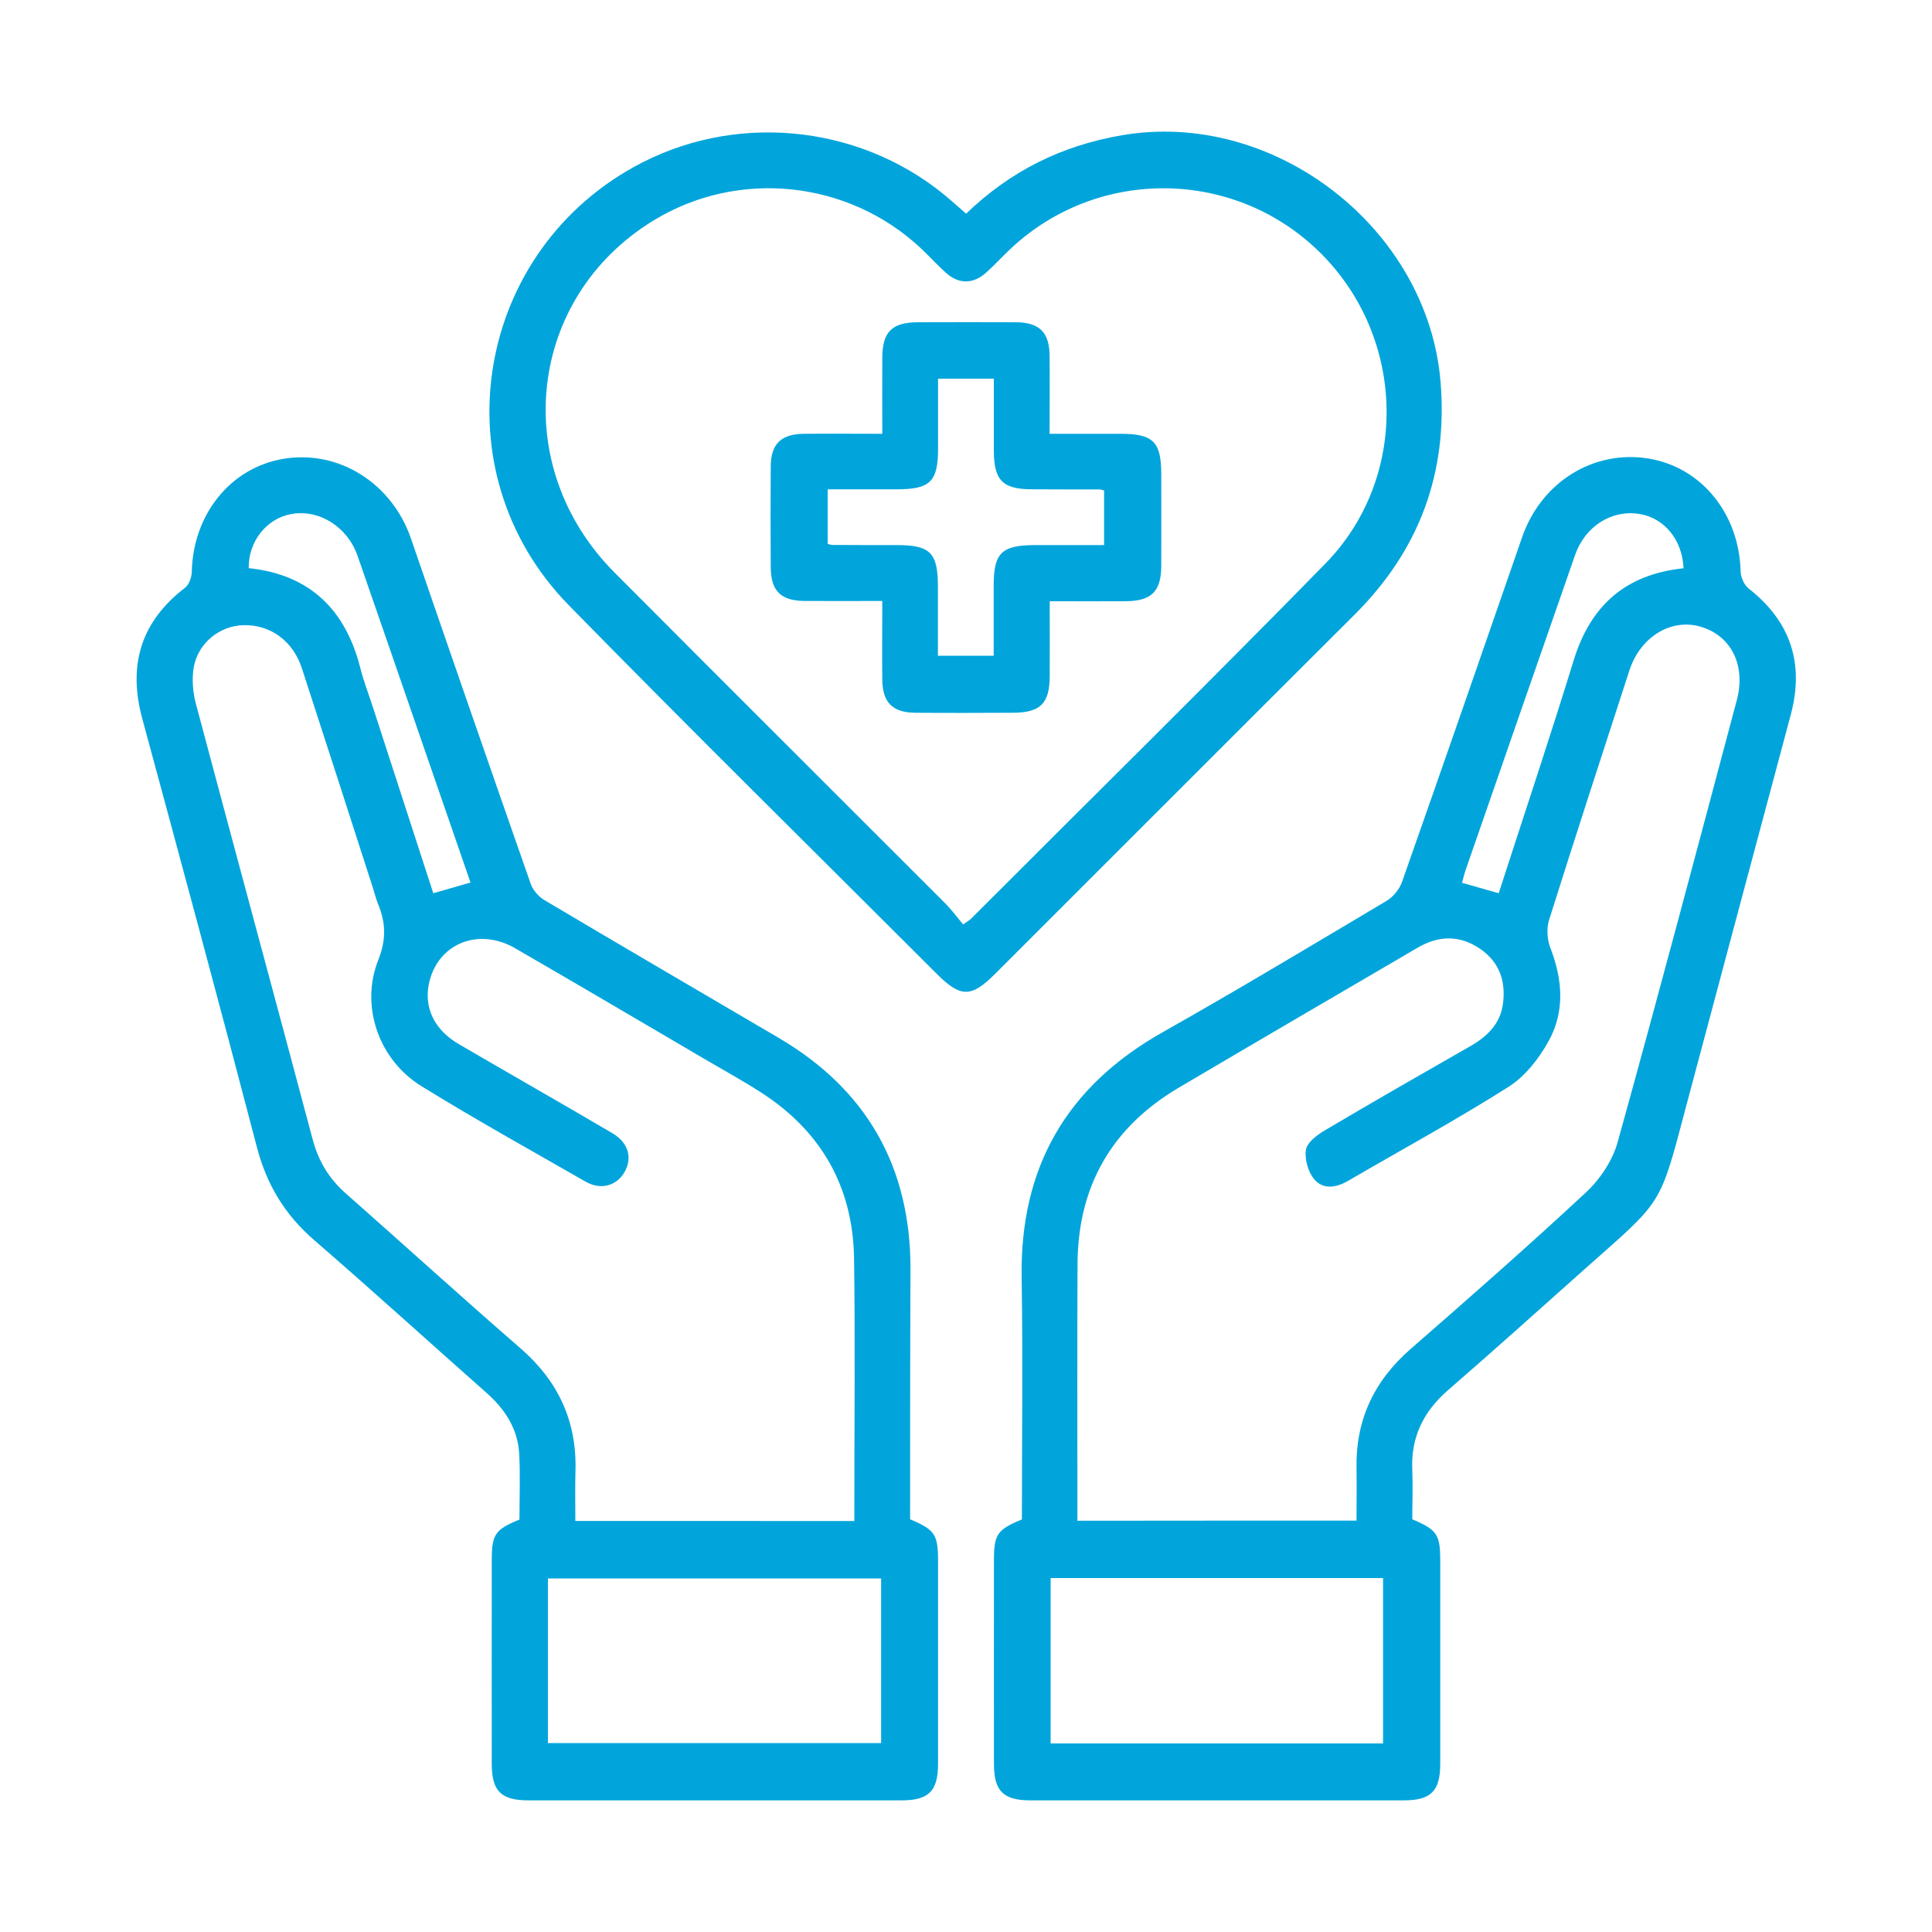 <?xml version="1.0" encoding="utf-8"?>
<!-- Generator: Adobe Illustrator 26.0.0, SVG Export Plug-In . SVG Version: 6.00 Build 0)  -->
<svg version="1.1" id="Layer_1" xmlns="http://www.w3.org/2000/svg" xmlns:xlink="http://www.w3.org/1999/xlink" x="0px" y="0px"
	 viewBox="0 0 150 150" style="enable-background:new 0 0 150 150;" xml:space="preserve">
<style type="text/css">
	.st0{fill:#01A5DB;}
</style>
<g>
	<g>
		<path class="st0" d="M70.66,117.96c1.91,0.8,2.16,1.18,2.17,3.15c0,5.28,0,10.55,0,15.83c0,2.12-0.72,2.84-2.84,2.84
			c-9.65,0-19.3,0-28.96,0c-2.13,0-2.85-0.72-2.85-2.83c-0.01-5.28,0-10.55,0-15.83c0-1.99,0.26-2.37,2.15-3.14
			c0-1.69,0.07-3.4-0.02-5.11c-0.11-1.95-1.11-3.47-2.55-4.74c-4.46-3.94-8.86-7.95-13.36-11.84c-2.27-1.96-3.69-4.3-4.45-7.21
			c-2.9-11.11-5.9-22.19-8.9-33.27c-1.13-4.16-0.13-7.53,3.32-10.18c0.31-0.24,0.51-0.81,0.52-1.23c0.1-4.48,3.02-8.1,7.13-8.78
			c4.3-0.71,8.42,1.91,9.89,6.2c3.07,8.94,6.17,17.87,9.29,26.79c0.17,0.49,0.61,1,1.06,1.27c6.04,3.59,12.12,7.13,18.18,10.69
			c6.85,4.02,10.26,10.01,10.25,17.96C70.66,105,70.66,111.49,70.66,117.96z M66.33,118.09c0-0.41,0-0.72,0-1.02
			c0-6.45,0.07-12.9-0.02-19.35c-0.08-5.54-2.53-9.87-7.19-12.88c-1.44-0.93-2.94-1.75-4.42-2.62c-4.9-2.87-9.79-5.76-14.71-8.6
			c-2.61-1.51-5.53-0.56-6.49,2.06c-0.78,2.13,0,4.16,2.13,5.39c3.97,2.32,7.97,4.59,11.93,6.92c1.23,0.73,1.55,1.9,0.94,2.99
			c-0.61,1.08-1.84,1.45-3.04,0.76c-4.26-2.44-8.56-4.83-12.74-7.41c-3.32-2.05-4.78-6.22-3.34-9.83c0.63-1.6,0.56-2.9-0.04-4.35
			c-0.15-0.37-0.25-0.77-0.37-1.16c-1.84-5.7-3.67-11.4-5.53-17.1c-0.69-2.13-2.46-3.41-4.55-3.35c-1.8,0.04-3.49,1.35-3.84,3.23
			c-0.17,0.93-0.08,1.99,0.17,2.91c3,11.27,6.06,22.53,9.06,33.8c0.45,1.68,1.27,3.04,2.57,4.18c4.53,4,9.01,8.07,13.57,12.03
			c2.92,2.54,4.37,5.65,4.26,9.51c-0.04,1.29-0.01,2.57-0.01,3.89C51.95,118.09,59.03,118.09,66.33,118.09z M42.54,135.33
			c8.62,0,17.24,0,25.87,0c0-4.29,0-8.55,0-12.78c-8.67,0-17.26,0-25.87,0C42.54,126.84,42.54,131.03,42.54,135.33z M36.53,68.52
			c-1.48-4.3-2.92-8.46-4.36-12.62c-1.47-4.25-2.93-8.5-4.41-12.75c-0.79-2.26-2.99-3.63-5.15-3.24c-1.92,0.35-3.33,2.13-3.3,4.2
			c4.74,0.5,7.52,3.22,8.67,7.77c0.26,1.04,0.66,2.05,0.99,3.08c1.55,4.78,3.1,9.57,4.67,14.39C34.63,69.07,35.52,68.81,36.53,68.52
			z"/>
		<path class="st0" d="M109.65,117.96c1.91,0.8,2.16,1.18,2.17,3.15c0,5.28,0,10.55,0,15.83c0,2.12-0.72,2.84-2.84,2.84
			c-9.65,0-19.3,0-28.96,0c-2.13,0-2.85-0.72-2.85-2.83c-0.01-5.28,0-10.55,0-15.83c0-1.99,0.26-2.37,2.17-3.15
			c0-6.24,0.08-12.5-0.02-18.77c-0.14-8.57,3.49-14.85,10.95-19.06c5.85-3.3,11.6-6.76,17.37-10.19c0.52-0.31,1.01-0.9,1.21-1.47
			c3.14-8.92,6.24-17.85,9.33-26.78c1.48-4.26,5.52-6.79,9.8-6.1c4.12,0.67,7.05,4.29,7.16,8.76c0.01,0.45,0.27,1.05,0.61,1.32
			c3.28,2.57,4.35,5.83,3.28,9.83c-2.7,10.09-5.4,20.18-8.09,30.27c-2.13,8.02-1.74,7.28-7.96,12.8c-3.5,3.12-6.99,6.26-10.53,9.33
			c-1.95,1.68-2.93,3.7-2.8,6.28C109.7,115.46,109.65,116.73,109.65,117.96z M105.32,118.06c0-1.42,0.02-2.72,0-4.02
			c-0.08-3.76,1.34-6.8,4.17-9.28c4.59-4,9.17-8.02,13.63-12.17c1.1-1.02,2.07-2.47,2.47-3.9c3.17-11.41,6.2-22.86,9.25-34.31
			c0.73-2.73-0.43-5.04-2.83-5.73c-2.28-0.66-4.66,0.81-5.5,3.39c-2.1,6.47-4.21,12.93-6.25,19.42c-0.2,0.65-0.13,1.5,0.11,2.14
			c0.95,2.44,1.14,4.91-0.12,7.2c-0.75,1.37-1.84,2.77-3.14,3.59c-4.07,2.58-8.31,4.88-12.48,7.31c-0.92,0.53-1.93,0.66-2.6-0.15
			c-0.47-0.57-0.75-1.55-0.64-2.28c0.09-0.56,0.84-1.13,1.42-1.48c3.76-2.23,7.56-4.4,11.35-6.57c1.31-0.75,2.33-1.73,2.53-3.3
			c0.23-1.74-0.28-3.23-1.77-4.25c-1.57-1.08-3.21-1.05-4.84-0.1c-6.19,3.62-12.38,7.23-18.55,10.87
			c-5.22,3.08-7.85,7.67-7.87,13.72c-0.03,6.23-0.01,12.45-0.01,18.68c0,0.39,0,0.78,0,1.23
			C90.91,118.06,98.03,118.06,105.32,118.06z M81.57,122.52c0,4.32,0,8.57,0,12.84c8.66,0,17.24,0,25.81,0c0-4.34,0-8.6,0-12.84
			C98.73,122.52,90.18,122.52,81.57,122.52z M130.71,44.12c-0.09-2.19-1.48-3.89-3.39-4.21c-2.16-0.37-4.25,0.93-5.03,3.18
			c-2.84,8.15-5.67,16.31-8.5,24.46c-0.11,0.32-0.18,0.64-0.28,0.99c1.01,0.29,1.9,0.54,2.85,0.81c1.96-6.07,3.96-12.03,5.81-18.05
			C123.47,47.05,126.16,44.6,130.71,44.12z"/>
		<path class="st0" d="M75.01,16.59c3.46-3.34,7.47-5.3,12.1-6.09c11.85-2.03,23.79,7.25,24.74,19.21
			c0.56,7.05-1.67,13.01-6.66,17.99C95.86,57,86.56,66.32,77.24,75.63c-1.83,1.83-2.66,1.83-4.5-0.01
			c-9.53-9.53-19.14-18.99-28.58-28.63c-10.24-10.46-7.3-27.73,5.72-34.38c7.8-3.98,17.44-2.78,24.01,3
			C74.24,15.91,74.57,16.2,75.01,16.59z M74.78,71.77c0.39-0.28,0.51-0.34,0.6-0.43c9.18-9.19,18.44-18.3,27.52-27.58
			c6.52-6.67,6.26-17.46-0.32-24.06C96,13.1,85.34,12.9,78.51,19.27c-0.66,0.61-1.27,1.29-1.94,1.89c-1.01,0.91-2.14,0.92-3.14,0.01
			c-0.67-0.6-1.28-1.28-1.93-1.89c-5.66-5.3-14.2-6.18-20.78-2.15c-9.77,5.98-11.23,19.06-3.01,27.32
			c8.56,8.6,17.16,17.16,25.73,25.74C73.91,70.67,74.31,71.22,74.78,71.77z"/>
		<path class="st0" d="M68.5,46.66c-2.13,0-4.06,0.01-6,0c-1.87-0.01-2.65-0.77-2.66-2.61c-0.02-2.61-0.02-5.23,0-7.84
			c0.01-1.75,0.81-2.52,2.6-2.53c1.97-0.02,3.95,0,6.06,0c0-2.04-0.01-3.97,0-5.89c0.01-2.03,0.74-2.76,2.77-2.77
			c2.53-0.01,5.05-0.01,7.58,0c1.86,0.01,2.63,0.78,2.64,2.63c0.02,1.94,0,3.87,0,6.03c1.86,0,3.69,0,5.52,0
			c2.51,0,3.14,0.62,3.15,3.08c0,2.39,0.01,4.78,0,7.17c-0.01,2.01-0.76,2.74-2.8,2.75c-1.89,0.01-3.78,0-5.86,0
			c0,1.98,0.01,3.9,0,5.82c-0.01,2.12-0.72,2.83-2.85,2.84c-2.53,0.01-5.05,0.02-7.58,0c-1.77-0.01-2.55-0.8-2.57-2.56
			C68.48,50.77,68.5,48.8,68.5,46.66z M77.16,29.4c-1.54,0-2.88,0-4.33,0c0,1.86,0,3.65,0,5.44c0,2.55-0.61,3.15-3.21,3.15
			c-1.79,0-3.57,0-5.36,0c0,1.53,0,2.9,0,4.24c0.18,0.04,0.27,0.08,0.35,0.08c1.67,0.01,3.33,0.01,5,0.01
			c2.64,0,3.21,0.59,3.21,3.28c0,1.78,0,3.56,0,5.31c1.55,0,2.88,0,4.33,0c0-1.86,0-3.65,0-5.44c0-2.55,0.61-3.14,3.21-3.15
			c1.79,0,3.57,0,5.36,0c0-1.53,0-2.89,0-4.24c-0.18-0.04-0.27-0.08-0.35-0.08C83.62,38,81.86,38,80.11,37.99
			c-2.27-0.01-2.94-0.69-2.95-3C77.16,33.15,77.16,31.32,77.16,29.4z"/>
	</g>
</g>
</svg>
